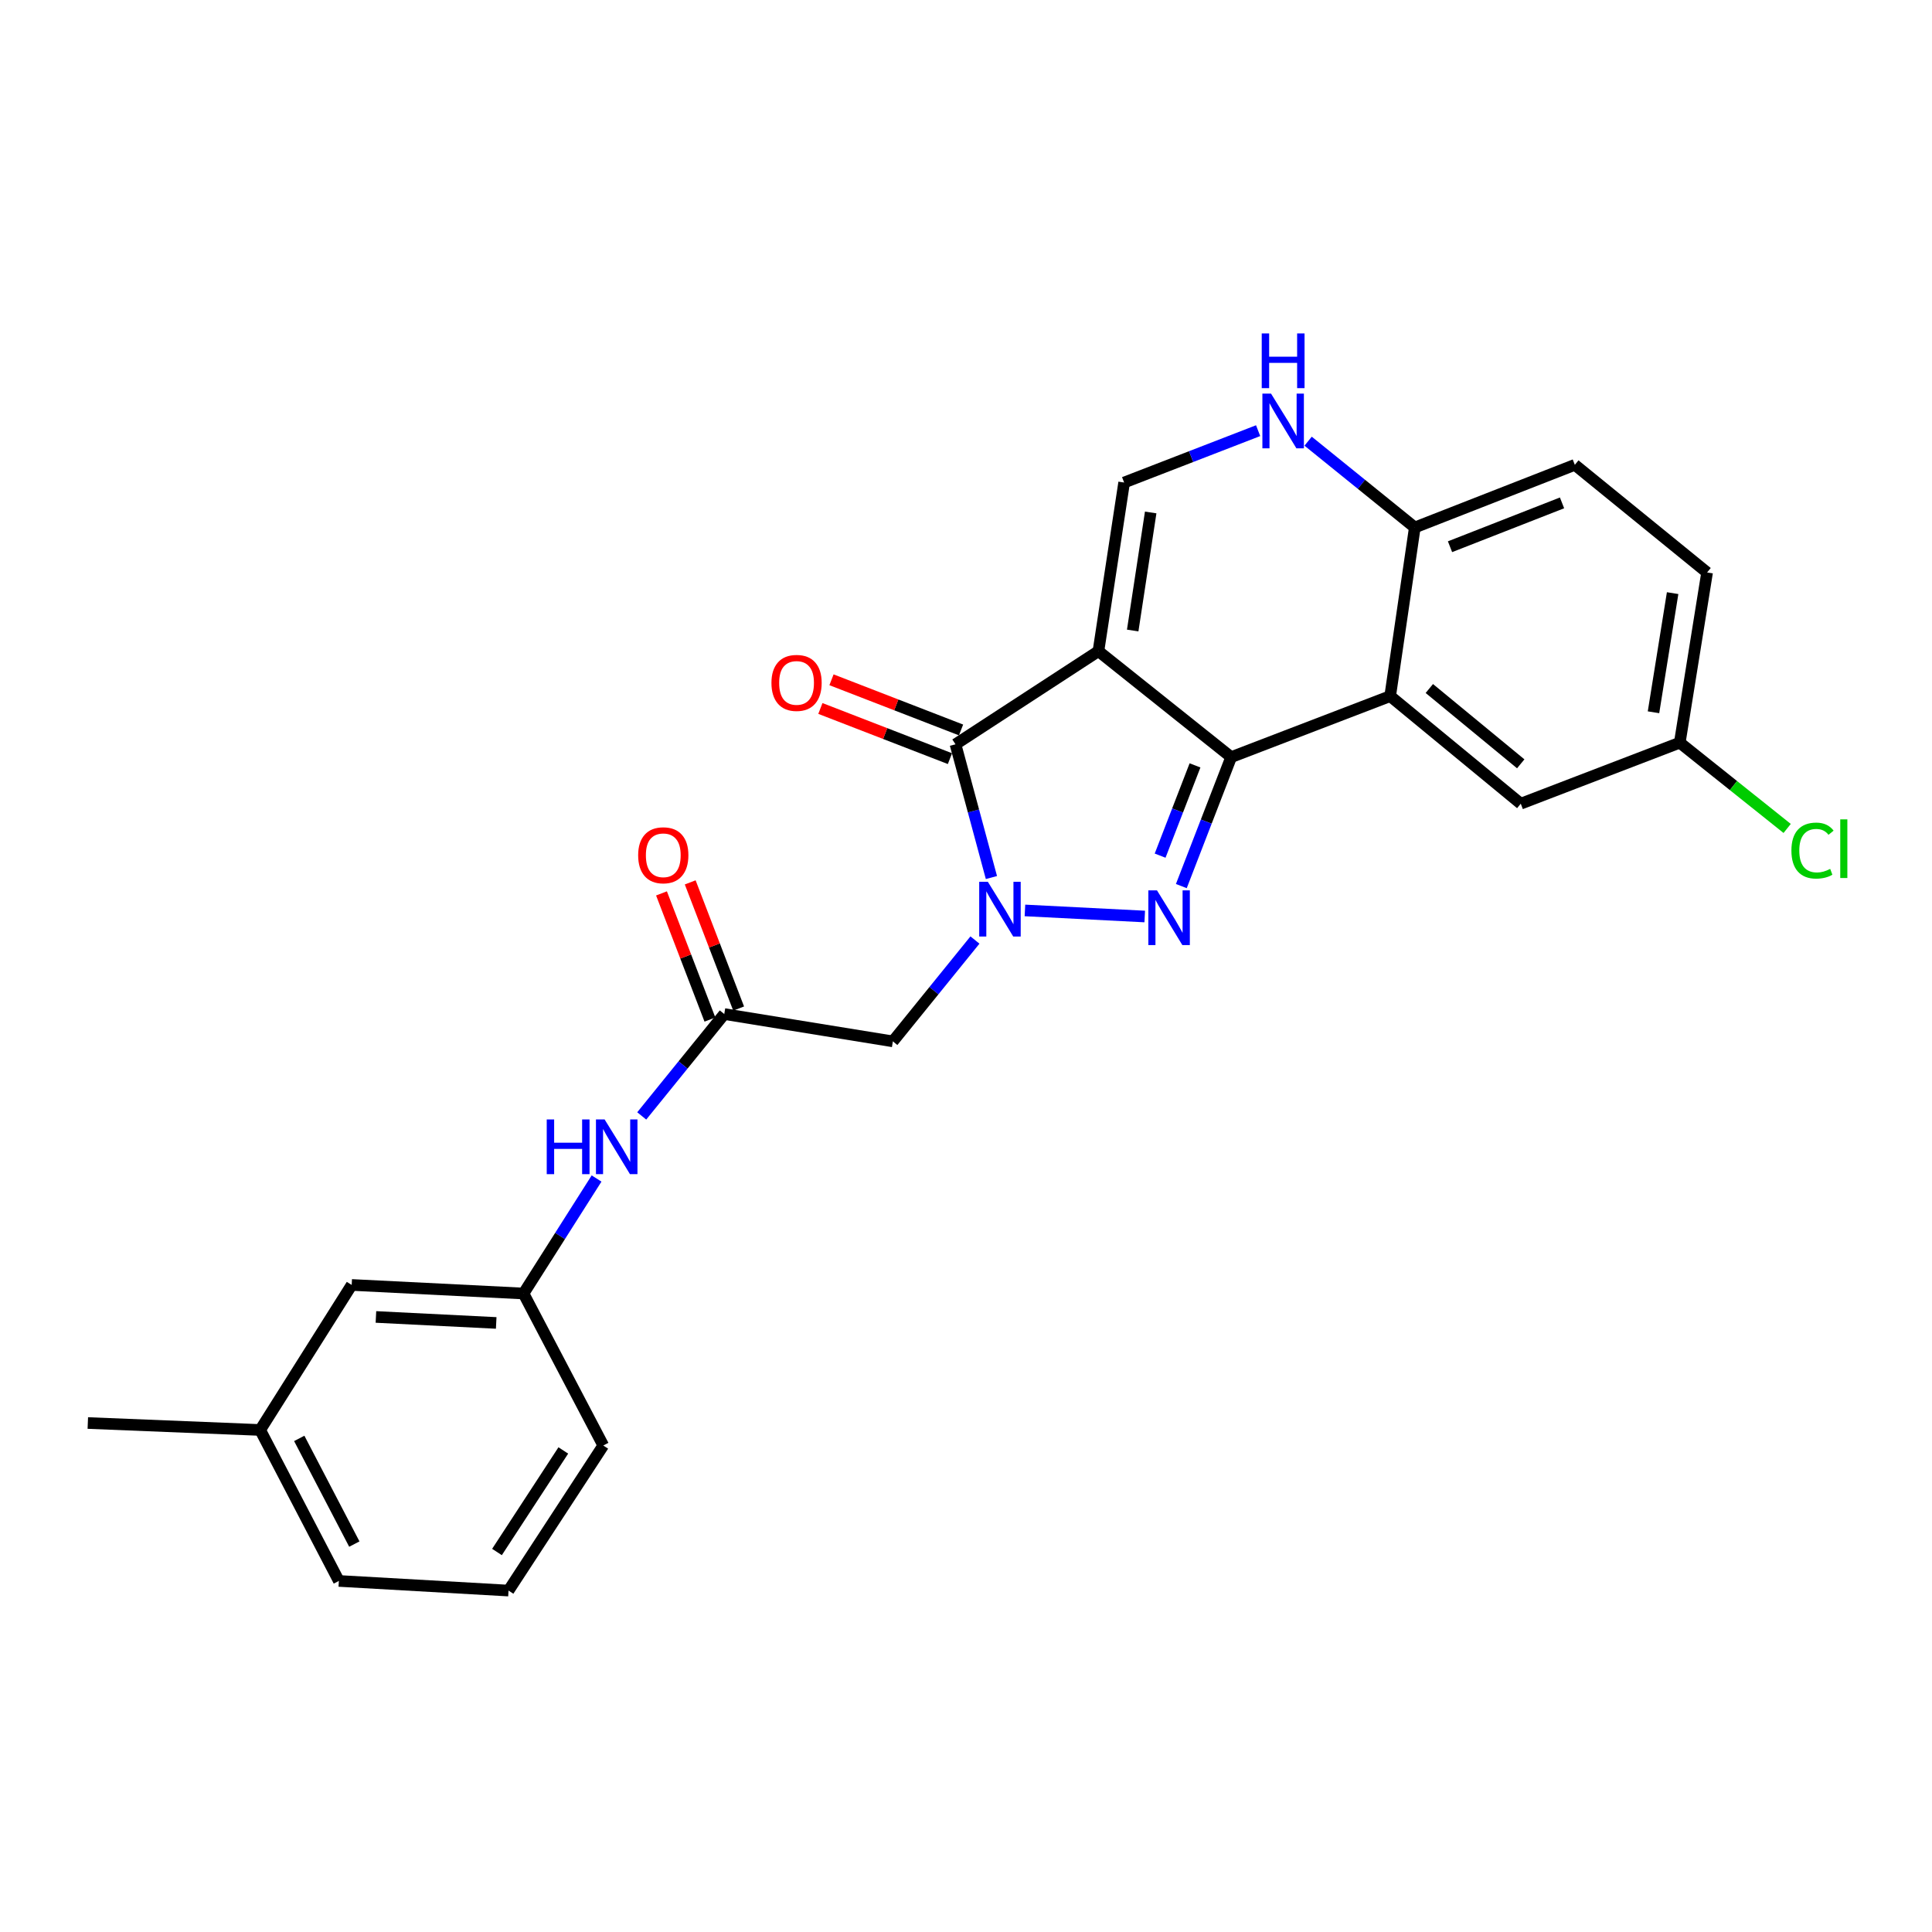 <?xml version='1.0' encoding='iso-8859-1'?>
<svg version='1.1' baseProfile='full'
              xmlns='http://www.w3.org/2000/svg'
                      xmlns:rdkit='http://www.rdkit.org/xml'
                      xmlns:xlink='http://www.w3.org/1999/xlink'
                  xml:space='preserve'
width='1000px' height='1000px' viewBox='0 0 1000 1000'>
<!-- END OF HEADER -->
<rect style='opacity:1.0;fill:#FFFFFF;stroke:none' width='1000' height='1000' x='0' y='0'> </rect>
<path class='bond-0' d='M 568.548,337.044 L 637.254,391.89' style='fill:none;fill-rule:evenodd;stroke:#000000;stroke-width:6px;stroke-linecap:butt;stroke-linejoin:miter;stroke-opacity:1' />
<path class='bond-3' d='M 568.548,337.044 L 494.562,385.248' style='fill:none;fill-rule:evenodd;stroke:#000000;stroke-width:6px;stroke-linecap:butt;stroke-linejoin:miter;stroke-opacity:1' />
<path class='bond-5' d='M 568.548,337.044 L 581.851,249.756' style='fill:none;fill-rule:evenodd;stroke:#000000;stroke-width:6px;stroke-linecap:butt;stroke-linejoin:miter;stroke-opacity:1' />
<path class='bond-5' d='M 586.282,326.35 L 595.594,265.248' style='fill:none;fill-rule:evenodd;stroke:#000000;stroke-width:6px;stroke-linecap:butt;stroke-linejoin:miter;stroke-opacity:1' />
<path class='bond-2' d='M 637.254,391.89 L 624.355,425.262' style='fill:none;fill-rule:evenodd;stroke:#000000;stroke-width:6px;stroke-linecap:butt;stroke-linejoin:miter;stroke-opacity:1' />
<path class='bond-2' d='M 624.355,425.262 L 611.456,458.634' style='fill:none;fill-rule:evenodd;stroke:#0000FF;stroke-width:6px;stroke-linecap:butt;stroke-linejoin:miter;stroke-opacity:1' />
<path class='bond-2' d='M 618.534,396.162 L 609.505,419.522' style='fill:none;fill-rule:evenodd;stroke:#000000;stroke-width:6px;stroke-linecap:butt;stroke-linejoin:miter;stroke-opacity:1' />
<path class='bond-2' d='M 609.505,419.522 L 600.475,442.882' style='fill:none;fill-rule:evenodd;stroke:#0000FF;stroke-width:6px;stroke-linecap:butt;stroke-linejoin:miter;stroke-opacity:1' />
<path class='bond-4' d='M 637.254,391.89 L 719.554,360.306' style='fill:none;fill-rule:evenodd;stroke:#000000;stroke-width:6px;stroke-linecap:butt;stroke-linejoin:miter;stroke-opacity:1' />
<path class='bond-1' d='M 513.161,454.212 L 503.862,419.73' style='fill:none;fill-rule:evenodd;stroke:#0000FF;stroke-width:6px;stroke-linecap:butt;stroke-linejoin:miter;stroke-opacity:1' />
<path class='bond-1' d='M 503.862,419.73 L 494.562,385.248' style='fill:none;fill-rule:evenodd;stroke:#000000;stroke-width:6px;stroke-linecap:butt;stroke-linejoin:miter;stroke-opacity:1' />
<path class='bond-6' d='M 504.634,486.559 L 483.39,512.786' style='fill:none;fill-rule:evenodd;stroke:#0000FF;stroke-width:6px;stroke-linecap:butt;stroke-linejoin:miter;stroke-opacity:1' />
<path class='bond-6' d='M 483.39,512.786 L 462.146,539.013' style='fill:none;fill-rule:evenodd;stroke:#000000;stroke-width:6px;stroke-linecap:butt;stroke-linejoin:miter;stroke-opacity:1' />
<path class='bond-25' d='M 530.508,471.238 L 592.513,474.382' style='fill:none;fill-rule:evenodd;stroke:#0000FF;stroke-width:6px;stroke-linecap:butt;stroke-linejoin:miter;stroke-opacity:1' />
<path class='bond-12' d='M 497.437,377.825 L 463.907,364.84' style='fill:none;fill-rule:evenodd;stroke:#000000;stroke-width:6px;stroke-linecap:butt;stroke-linejoin:miter;stroke-opacity:1' />
<path class='bond-12' d='M 463.907,364.84 L 430.378,351.855' style='fill:none;fill-rule:evenodd;stroke:#FF0000;stroke-width:6px;stroke-linecap:butt;stroke-linejoin:miter;stroke-opacity:1' />
<path class='bond-12' d='M 491.687,392.671 L 458.158,379.686' style='fill:none;fill-rule:evenodd;stroke:#000000;stroke-width:6px;stroke-linecap:butt;stroke-linejoin:miter;stroke-opacity:1' />
<path class='bond-12' d='M 458.158,379.686 L 424.628,366.701' style='fill:none;fill-rule:evenodd;stroke:#FF0000;stroke-width:6px;stroke-linecap:butt;stroke-linejoin:miter;stroke-opacity:1' />
<path class='bond-11' d='M 719.554,360.306 L 787.145,415.992' style='fill:none;fill-rule:evenodd;stroke:#000000;stroke-width:6px;stroke-linecap:butt;stroke-linejoin:miter;stroke-opacity:1' />
<path class='bond-11' d='M 739.816,356.372 L 787.13,395.352' style='fill:none;fill-rule:evenodd;stroke:#000000;stroke-width:6px;stroke-linecap:butt;stroke-linejoin:miter;stroke-opacity:1' />
<path class='bond-26' d='M 719.554,360.306 L 732.299,273.018' style='fill:none;fill-rule:evenodd;stroke:#000000;stroke-width:6px;stroke-linecap:butt;stroke-linejoin:miter;stroke-opacity:1' />
<path class='bond-7' d='M 581.851,249.756 L 616.527,236.333' style='fill:none;fill-rule:evenodd;stroke:#000000;stroke-width:6px;stroke-linecap:butt;stroke-linejoin:miter;stroke-opacity:1' />
<path class='bond-7' d='M 616.527,236.333 L 651.204,222.909' style='fill:none;fill-rule:evenodd;stroke:#0000FF;stroke-width:6px;stroke-linecap:butt;stroke-linejoin:miter;stroke-opacity:1' />
<path class='bond-8' d='M 462.146,539.013 L 374.884,524.871' style='fill:none;fill-rule:evenodd;stroke:#000000;stroke-width:6px;stroke-linecap:butt;stroke-linejoin:miter;stroke-opacity:1' />
<path class='bond-9' d='M 677.082,228.357 L 704.69,250.687' style='fill:none;fill-rule:evenodd;stroke:#0000FF;stroke-width:6px;stroke-linecap:butt;stroke-linejoin:miter;stroke-opacity:1' />
<path class='bond-9' d='M 704.69,250.687 L 732.299,273.018' style='fill:none;fill-rule:evenodd;stroke:#000000;stroke-width:6px;stroke-linecap:butt;stroke-linejoin:miter;stroke-opacity:1' />
<path class='bond-10' d='M 374.884,524.871 L 353.521,551.236' style='fill:none;fill-rule:evenodd;stroke:#000000;stroke-width:6px;stroke-linecap:butt;stroke-linejoin:miter;stroke-opacity:1' />
<path class='bond-10' d='M 353.521,551.236 L 332.158,577.602' style='fill:none;fill-rule:evenodd;stroke:#0000FF;stroke-width:6px;stroke-linecap:butt;stroke-linejoin:miter;stroke-opacity:1' />
<path class='bond-13' d='M 382.316,522.018 L 369.784,489.367' style='fill:none;fill-rule:evenodd;stroke:#000000;stroke-width:6px;stroke-linecap:butt;stroke-linejoin:miter;stroke-opacity:1' />
<path class='bond-13' d='M 369.784,489.367 L 357.251,456.716' style='fill:none;fill-rule:evenodd;stroke:#FF0000;stroke-width:6px;stroke-linecap:butt;stroke-linejoin:miter;stroke-opacity:1' />
<path class='bond-13' d='M 367.453,527.723 L 354.92,495.072' style='fill:none;fill-rule:evenodd;stroke:#000000;stroke-width:6px;stroke-linecap:butt;stroke-linejoin:miter;stroke-opacity:1' />
<path class='bond-13' d='M 354.92,495.072 L 342.388,462.421' style='fill:none;fill-rule:evenodd;stroke:#FF0000;stroke-width:6px;stroke-linecap:butt;stroke-linejoin:miter;stroke-opacity:1' />
<path class='bond-15' d='M 732.299,273.018 L 815.13,240.602' style='fill:none;fill-rule:evenodd;stroke:#000000;stroke-width:6px;stroke-linecap:butt;stroke-linejoin:miter;stroke-opacity:1' />
<path class='bond-15' d='M 750.526,282.981 L 808.507,260.29' style='fill:none;fill-rule:evenodd;stroke:#000000;stroke-width:6px;stroke-linecap:butt;stroke-linejoin:miter;stroke-opacity:1' />
<path class='bond-14' d='M 308.783,609.994 L 289.875,639.756' style='fill:none;fill-rule:evenodd;stroke:#0000FF;stroke-width:6px;stroke-linecap:butt;stroke-linejoin:miter;stroke-opacity:1' />
<path class='bond-14' d='M 289.875,639.756 L 270.968,669.517' style='fill:none;fill-rule:evenodd;stroke:#000000;stroke-width:6px;stroke-linecap:butt;stroke-linejoin:miter;stroke-opacity:1' />
<path class='bond-16' d='M 787.145,415.992 L 869.445,384.408' style='fill:none;fill-rule:evenodd;stroke:#000000;stroke-width:6px;stroke-linecap:butt;stroke-linejoin:miter;stroke-opacity:1' />
<path class='bond-17' d='M 270.968,669.517 L 182.034,665.086' style='fill:none;fill-rule:evenodd;stroke:#000000;stroke-width:6px;stroke-linecap:butt;stroke-linejoin:miter;stroke-opacity:1' />
<path class='bond-17' d='M 256.836,684.753 L 194.582,681.651' style='fill:none;fill-rule:evenodd;stroke:#000000;stroke-width:6px;stroke-linecap:butt;stroke-linejoin:miter;stroke-opacity:1' />
<path class='bond-22' d='M 270.968,669.517 L 312.255,748.191' style='fill:none;fill-rule:evenodd;stroke:#000000;stroke-width:6px;stroke-linecap:butt;stroke-linejoin:miter;stroke-opacity:1' />
<path class='bond-18' d='M 815.13,240.602 L 883.588,296.315' style='fill:none;fill-rule:evenodd;stroke:#000000;stroke-width:6px;stroke-linecap:butt;stroke-linejoin:miter;stroke-opacity:1' />
<path class='bond-19' d='M 869.445,384.408 L 897.239,406.606' style='fill:none;fill-rule:evenodd;stroke:#000000;stroke-width:6px;stroke-linecap:butt;stroke-linejoin:miter;stroke-opacity:1' />
<path class='bond-19' d='M 897.239,406.606 L 925.032,428.803' style='fill:none;fill-rule:evenodd;stroke:#00CC00;stroke-width:6px;stroke-linecap:butt;stroke-linejoin:miter;stroke-opacity:1' />
<path class='bond-27' d='M 869.445,384.408 L 883.588,296.315' style='fill:none;fill-rule:evenodd;stroke:#000000;stroke-width:6px;stroke-linecap:butt;stroke-linejoin:miter;stroke-opacity:1' />
<path class='bond-27' d='M 855.847,368.67 L 865.747,307.005' style='fill:none;fill-rule:evenodd;stroke:#000000;stroke-width:6px;stroke-linecap:butt;stroke-linejoin:miter;stroke-opacity:1' />
<path class='bond-20' d='M 182.034,665.086 L 134.662,740.151' style='fill:none;fill-rule:evenodd;stroke:#000000;stroke-width:6px;stroke-linecap:butt;stroke-linejoin:miter;stroke-opacity:1' />
<path class='bond-24' d='M 134.662,740.151 L 45.455,736.551' style='fill:none;fill-rule:evenodd;stroke:#000000;stroke-width:6px;stroke-linecap:butt;stroke-linejoin:miter;stroke-opacity:1' />
<path class='bond-28' d='M 134.662,740.151 L 175.392,818.294' style='fill:none;fill-rule:evenodd;stroke:#000000;stroke-width:6px;stroke-linecap:butt;stroke-linejoin:miter;stroke-opacity:1' />
<path class='bond-28' d='M 154.89,744.514 L 183.4,799.214' style='fill:none;fill-rule:evenodd;stroke:#000000;stroke-width:6px;stroke-linecap:butt;stroke-linejoin:miter;stroke-opacity:1' />
<path class='bond-21' d='M 263.211,823.282 L 312.255,748.191' style='fill:none;fill-rule:evenodd;stroke:#000000;stroke-width:6px;stroke-linecap:butt;stroke-linejoin:miter;stroke-opacity:1' />
<path class='bond-21' d='M 257.238,803.313 L 291.569,750.749' style='fill:none;fill-rule:evenodd;stroke:#000000;stroke-width:6px;stroke-linecap:butt;stroke-linejoin:miter;stroke-opacity:1' />
<path class='bond-23' d='M 263.211,823.282 L 175.392,818.294' style='fill:none;fill-rule:evenodd;stroke:#000000;stroke-width:6px;stroke-linecap:butt;stroke-linejoin:miter;stroke-opacity:1' />
<path  class='atom-2' d='M 511.316 456.422
L 520.596 471.422
Q 521.516 472.902, 522.996 475.582
Q 524.476 478.262, 524.556 478.422
L 524.556 456.422
L 528.316 456.422
L 528.316 484.742
L 524.436 484.742
L 514.476 468.342
Q 513.316 466.422, 512.076 464.222
Q 510.876 462.022, 510.516 461.342
L 510.516 484.742
L 506.836 484.742
L 506.836 456.422
L 511.316 456.422
' fill='#0000FF'/>
<path  class='atom-3' d='M 598.861 460.862
L 608.141 475.862
Q 609.061 477.342, 610.541 480.022
Q 612.021 482.702, 612.101 482.862
L 612.101 460.862
L 615.861 460.862
L 615.861 489.182
L 611.981 489.182
L 602.021 472.782
Q 600.861 470.862, 599.621 468.662
Q 598.421 466.462, 598.061 465.782
L 598.061 489.182
L 594.381 489.182
L 594.381 460.862
L 598.861 460.862
' fill='#0000FF'/>
<path  class='atom-8' d='M 657.891 203.737
L 667.171 218.737
Q 668.091 220.217, 669.571 222.897
Q 671.051 225.577, 671.131 225.737
L 671.131 203.737
L 674.891 203.737
L 674.891 232.057
L 671.011 232.057
L 661.051 215.657
Q 659.891 213.737, 658.651 211.537
Q 657.451 209.337, 657.091 208.657
L 657.091 232.057
L 653.411 232.057
L 653.411 203.737
L 657.891 203.737
' fill='#0000FF'/>
<path  class='atom-8' d='M 653.071 172.585
L 656.911 172.585
L 656.911 184.625
L 671.391 184.625
L 671.391 172.585
L 675.231 172.585
L 675.231 200.905
L 671.391 200.905
L 671.391 187.825
L 656.911 187.825
L 656.911 200.905
L 653.071 200.905
L 653.071 172.585
' fill='#0000FF'/>
<path  class='atom-11' d='M 282.987 579.425
L 286.827 579.425
L 286.827 591.465
L 301.307 591.465
L 301.307 579.425
L 305.147 579.425
L 305.147 607.745
L 301.307 607.745
L 301.307 594.665
L 286.827 594.665
L 286.827 607.745
L 282.987 607.745
L 282.987 579.425
' fill='#0000FF'/>
<path  class='atom-11' d='M 312.947 579.425
L 322.227 594.425
Q 323.147 595.905, 324.627 598.585
Q 326.107 601.265, 326.187 601.425
L 326.187 579.425
L 329.947 579.425
L 329.947 607.745
L 326.067 607.745
L 316.107 591.345
Q 314.947 589.425, 313.707 587.225
Q 312.507 585.025, 312.147 584.345
L 312.147 607.745
L 308.467 607.745
L 308.467 579.425
L 312.947 579.425
' fill='#0000FF'/>
<path  class='atom-13' d='M 399.298 353.469
Q 399.298 346.669, 402.658 342.869
Q 406.018 339.069, 412.298 339.069
Q 418.578 339.069, 421.938 342.869
Q 425.298 346.669, 425.298 353.469
Q 425.298 360.349, 421.898 364.269
Q 418.498 368.149, 412.298 368.149
Q 406.058 368.149, 402.658 364.269
Q 399.298 360.389, 399.298 353.469
M 412.298 364.949
Q 416.618 364.949, 418.938 362.069
Q 421.298 359.149, 421.298 353.469
Q 421.298 347.909, 418.938 345.109
Q 416.618 342.269, 412.298 342.269
Q 407.978 342.269, 405.618 345.069
Q 403.298 347.869, 403.298 353.469
Q 403.298 359.189, 405.618 362.069
Q 407.978 364.949, 412.298 364.949
' fill='#FF0000'/>
<path  class='atom-14' d='M 330.309 442.686
Q 330.309 435.886, 333.669 432.086
Q 337.029 428.286, 343.309 428.286
Q 349.589 428.286, 352.949 432.086
Q 356.309 435.886, 356.309 442.686
Q 356.309 449.566, 352.909 453.486
Q 349.509 457.366, 343.309 457.366
Q 337.069 457.366, 333.669 453.486
Q 330.309 449.606, 330.309 442.686
M 343.309 454.166
Q 347.629 454.166, 349.949 451.286
Q 352.309 448.366, 352.309 442.686
Q 352.309 437.126, 349.949 434.326
Q 347.629 431.486, 343.309 431.486
Q 338.989 431.486, 336.629 434.286
Q 334.309 437.086, 334.309 442.686
Q 334.309 448.406, 336.629 451.286
Q 338.989 454.166, 343.309 454.166
' fill='#FF0000'/>
<path  class='atom-20' d='M 927.231 440.26
Q 927.231 433.22, 930.511 429.54
Q 933.831 425.82, 940.111 425.82
Q 945.951 425.82, 949.071 429.94
L 946.431 432.1
Q 944.151 429.1, 940.111 429.1
Q 935.831 429.1, 933.551 431.98
Q 931.311 434.82, 931.311 440.26
Q 931.311 445.86, 933.631 448.74
Q 935.991 451.62, 940.551 451.62
Q 943.671 451.62, 947.311 449.74
L 948.431 452.74
Q 946.951 453.7, 944.711 454.26
Q 942.471 454.82, 939.991 454.82
Q 933.831 454.82, 930.511 451.06
Q 927.231 447.3, 927.231 440.26
' fill='#00CC00'/>
<path  class='atom-20' d='M 952.511 424.1
L 956.191 424.1
L 956.191 454.46
L 952.511 454.46
L 952.511 424.1
' fill='#00CC00'/>
</svg>
